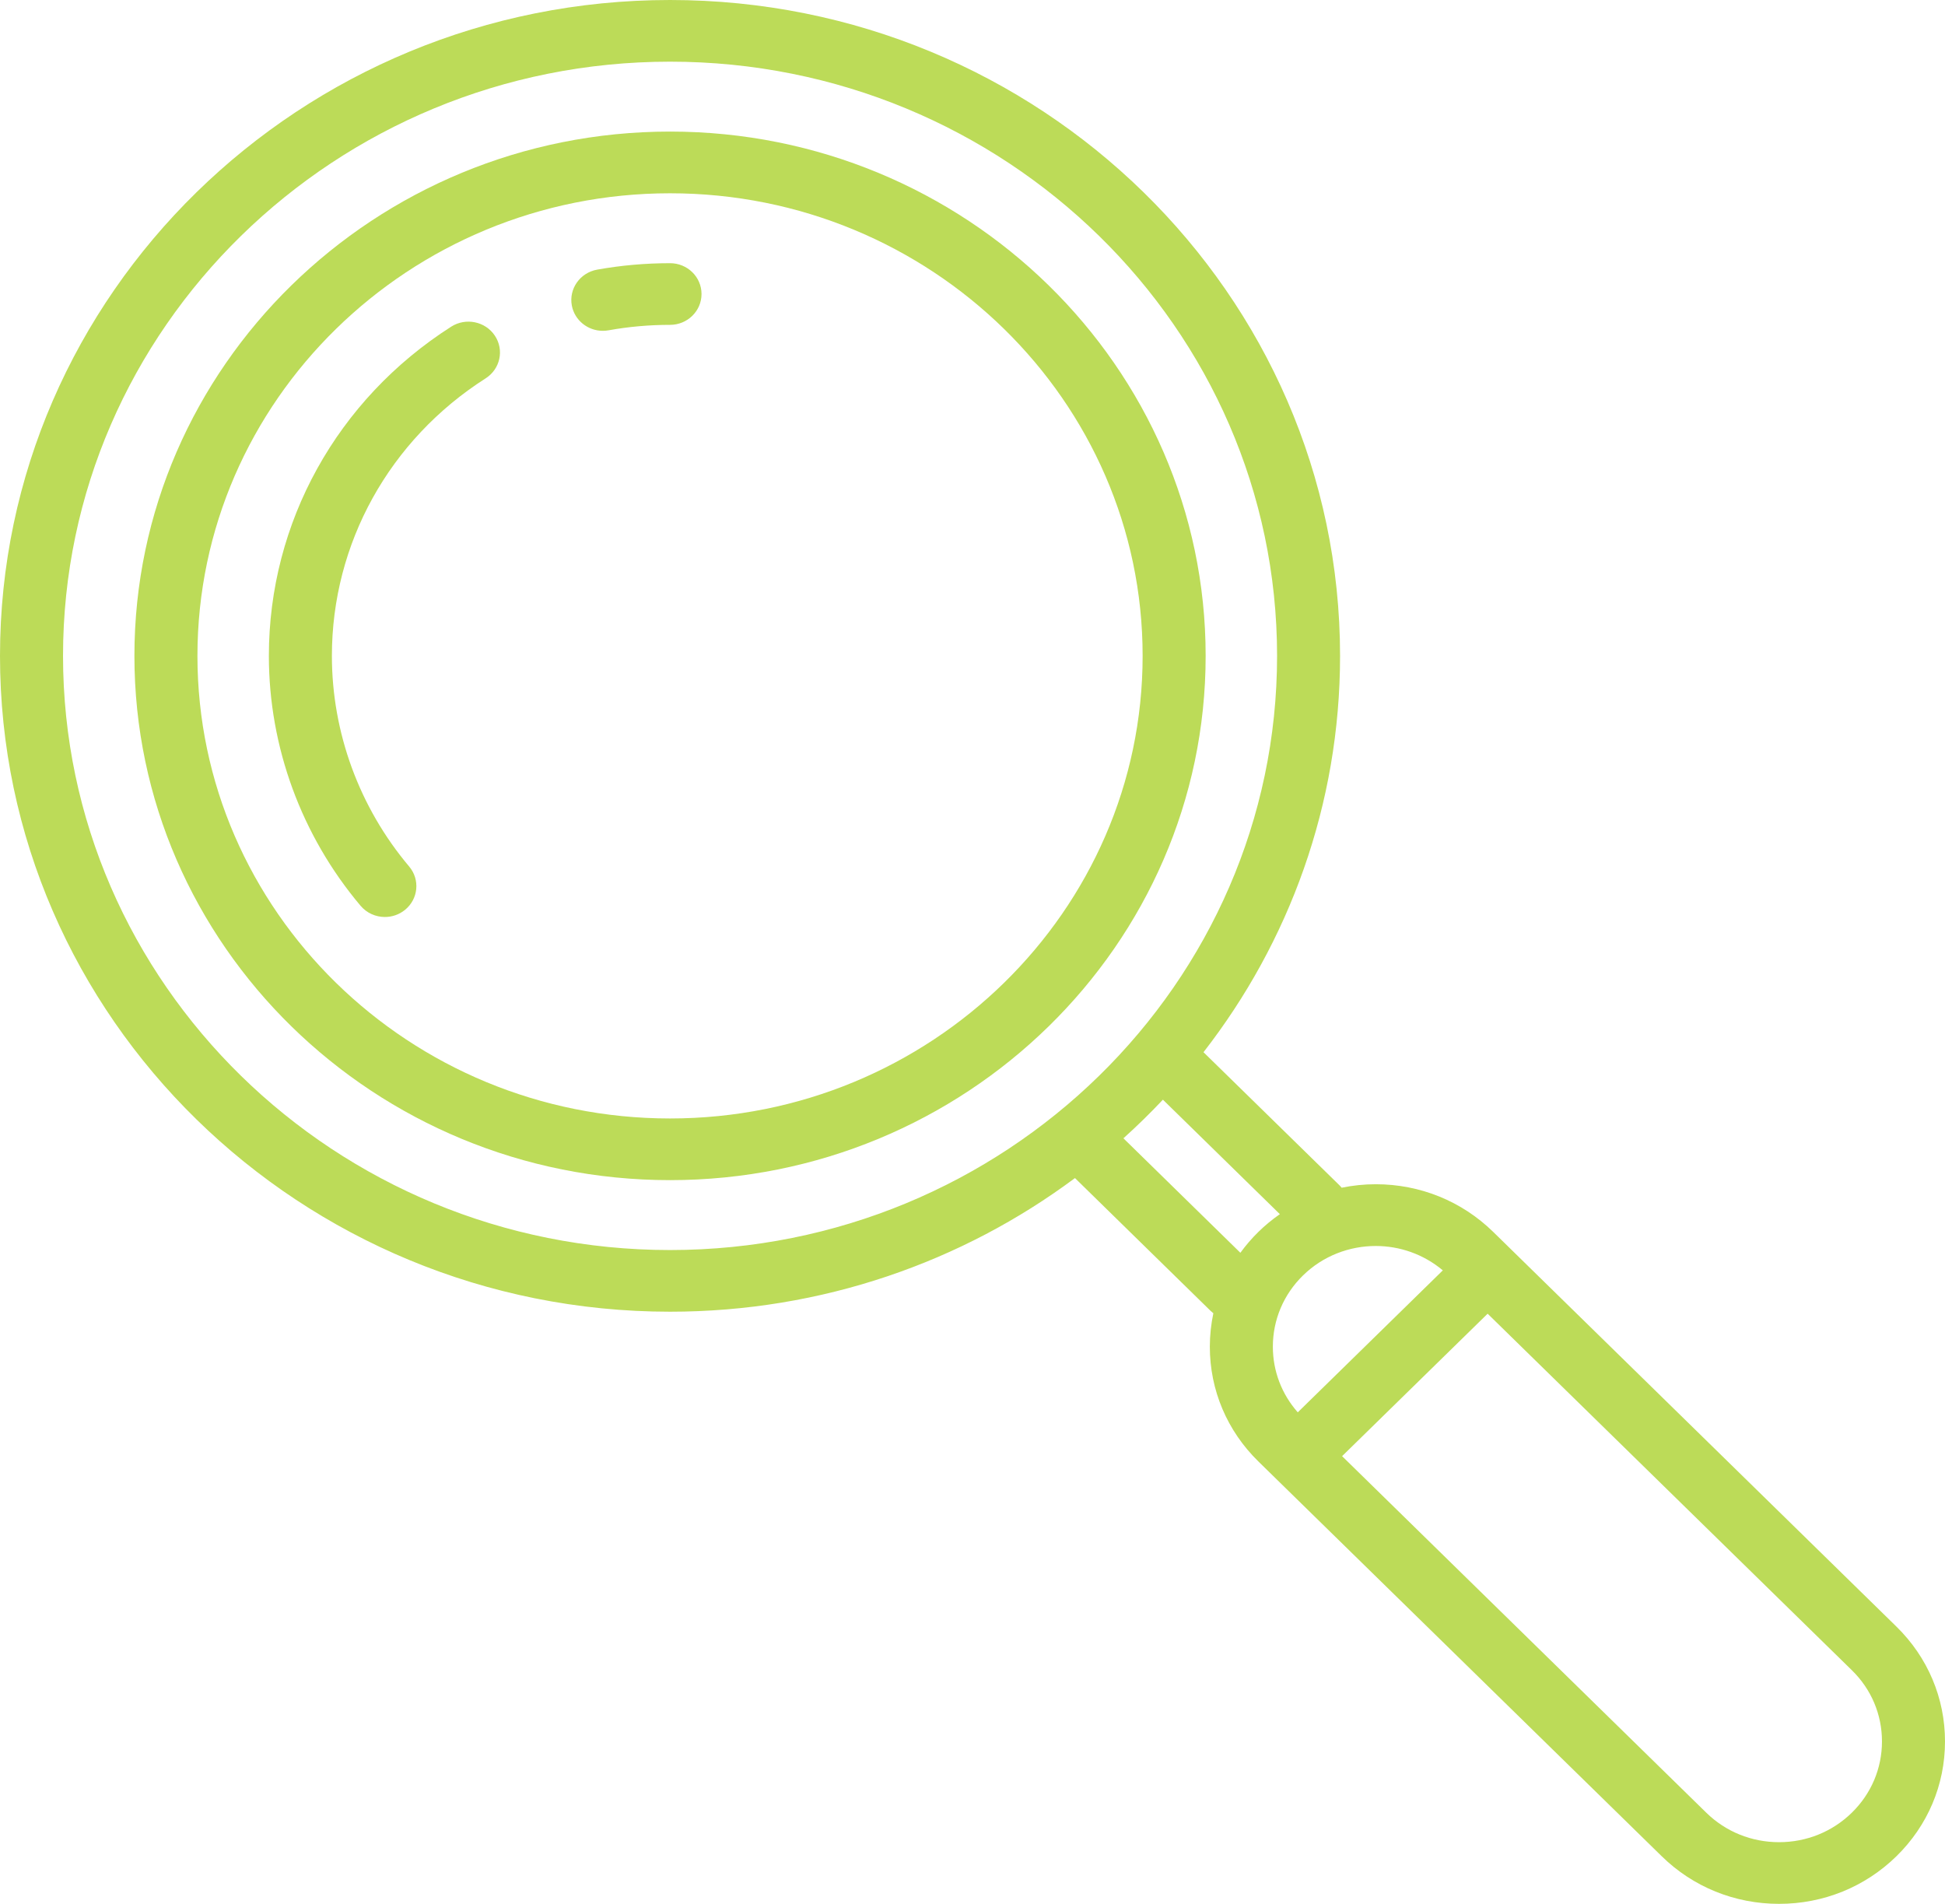 <svg width="47" height="46" viewBox="0 0 47 46" fill="none" xmlns="http://www.w3.org/2000/svg">
<path d="M16.191 0C25.119 0 32.382 7.109 32.382 15.847C32.382 19.442 31.152 22.761 29.082 25.423L32.362 28.633C32.383 28.653 32.402 28.675 32.42 28.697C32.689 28.642 32.965 28.613 33.245 28.613C34.316 28.613 35.323 29.022 36.081 29.763L45.826 39.301C46.583 40.042 47 41.027 47 42.076C47 43.124 46.583 44.109 45.826 44.85C45.068 45.592 44.061 46 42.99 46C41.919 46 40.912 45.592 40.155 44.85L30.41 35.313C29.652 34.572 29.235 33.586 29.235 32.538C29.235 32.263 29.265 31.993 29.32 31.73C29.298 31.713 29.276 31.694 29.255 31.674L25.976 28.464C23.256 30.489 19.865 31.693 16.191 31.693C7.263 31.693 0 24.585 0 15.847C0 7.109 7.263 0 16.191 0ZM41.231 43.797C41.701 44.257 42.326 44.51 42.99 44.51C43.654 44.51 44.279 44.257 44.749 43.797C45.219 43.337 45.477 42.726 45.477 42.076C45.477 41.425 45.219 40.814 44.749 40.355L35.948 31.741L32.431 35.183L41.231 43.797ZM31.36 34.124L34.865 30.694C34.4 30.303 33.823 30.105 33.245 30.105C32.608 30.105 31.971 30.342 31.486 30.817C31.017 31.276 30.758 31.888 30.758 32.538C30.758 33.127 30.971 33.683 31.36 34.124ZM29.973 30.269C30.103 30.091 30.248 29.921 30.41 29.763C30.571 29.605 30.745 29.463 30.927 29.336L28.101 26.57C27.796 26.894 27.478 27.205 27.147 27.503L29.973 30.269ZM16.191 30.203C24.279 30.203 30.86 23.763 30.86 15.847C30.86 7.93 24.279 1.49 16.191 1.49C8.103 1.49 1.523 7.93 1.523 15.847C1.523 23.763 8.103 30.203 16.191 30.203Z" fill="#BCDB58"/>
<path d="M16.191 3.179C23.328 3.179 29.134 8.862 29.134 15.847C29.134 22.832 23.328 28.514 16.191 28.514C9.054 28.514 3.248 22.832 3.248 15.847C3.248 8.862 9.054 3.179 16.191 3.179ZM16.191 27.024C22.488 27.024 27.611 22.01 27.611 15.847C27.611 9.684 22.488 4.67 16.191 4.67C9.894 4.67 4.771 9.684 4.771 15.847C4.771 22.01 9.894 27.024 16.191 27.024Z" fill="#BCDB58"/>
<path d="M10.904 7.892C11.257 7.668 11.728 7.765 11.958 8.11C12.188 8.455 12.088 8.916 11.736 9.141C9.409 10.625 8.02 13.132 8.02 15.847C8.02 17.701 8.683 19.509 9.887 20.936C10.155 21.253 10.109 21.723 9.785 21.985C9.643 22.1 9.471 22.156 9.301 22.156C9.081 22.156 8.864 22.063 8.713 21.885C7.284 20.191 6.497 18.047 6.497 15.847C6.497 12.626 8.144 9.653 10.904 7.892Z" fill="#BCDB58"/>
<path d="M14.429 6.515C15.007 6.411 15.6 6.359 16.191 6.359C16.612 6.359 16.952 6.692 16.952 7.104C16.952 7.515 16.612 7.849 16.191 7.849C15.691 7.849 15.191 7.893 14.704 7.981C14.658 7.989 14.612 7.993 14.566 7.993C14.206 7.993 13.886 7.742 13.818 7.383C13.742 6.978 14.016 6.59 14.429 6.515Z" fill="#BCDB58"/>
</svg>
